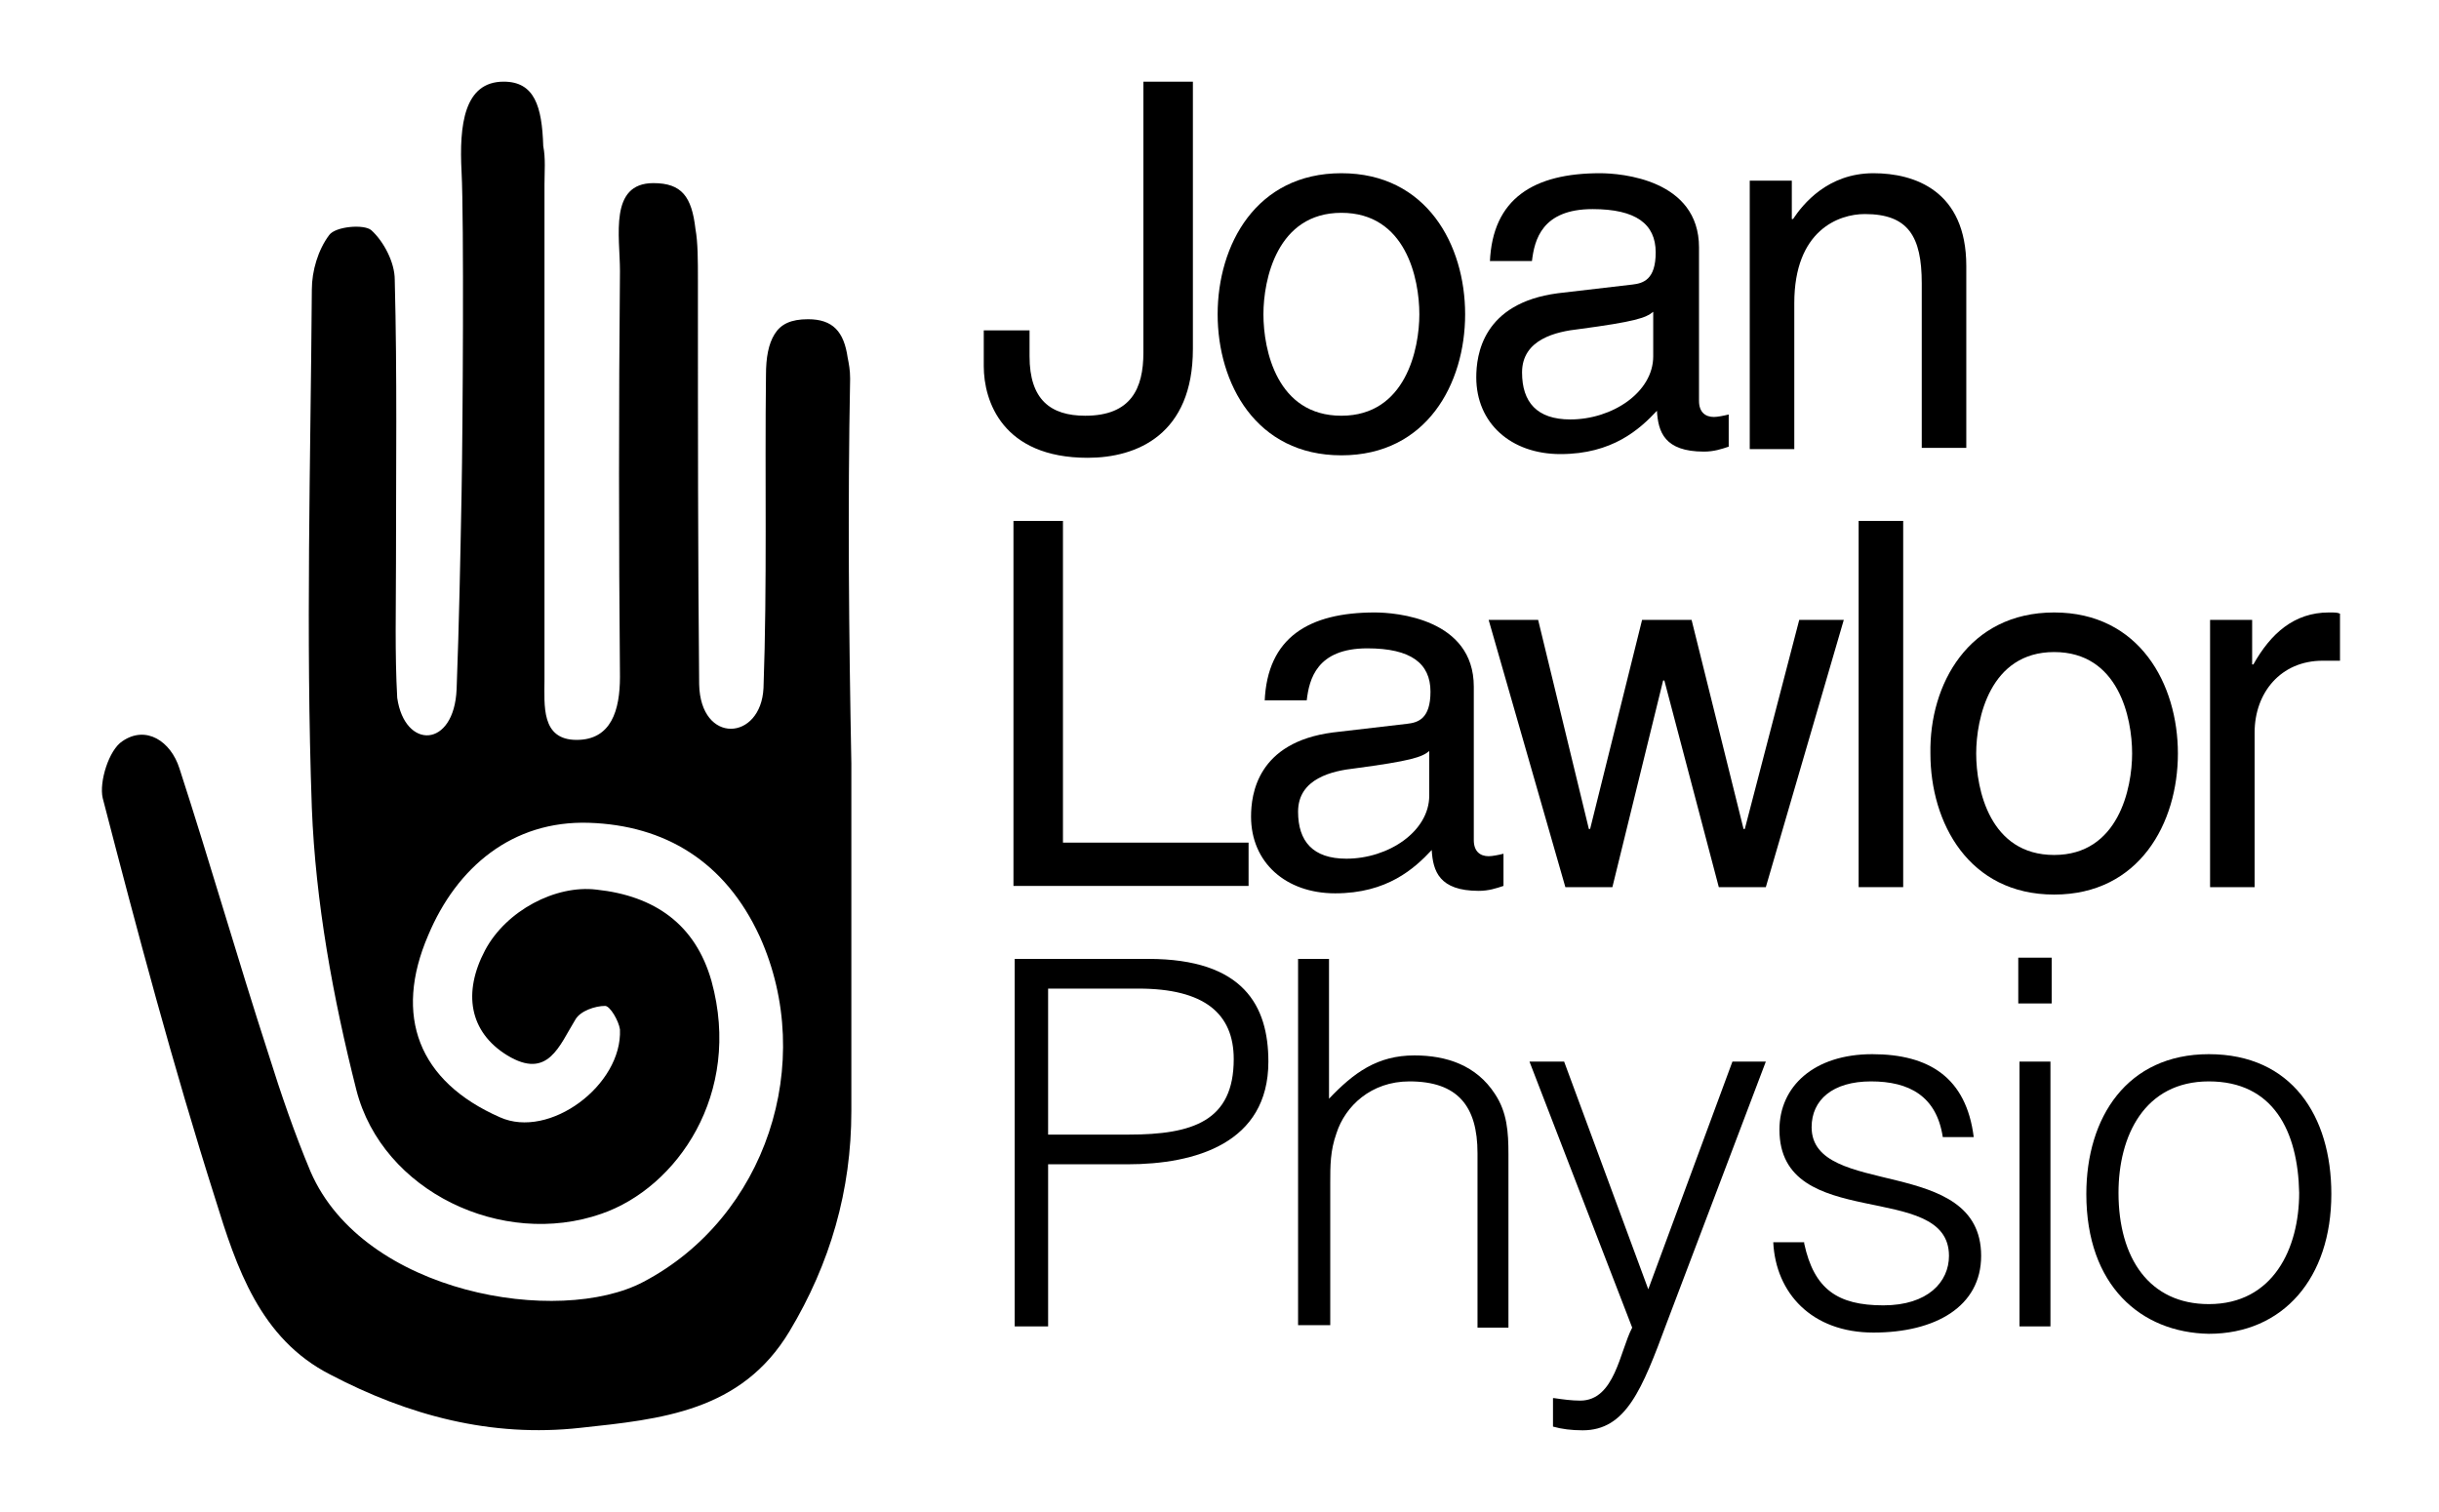 <?xml version="1.0" encoding="utf-8"?>
<!-- Generator: Adobe Illustrator 23.0.3, SVG Export Plug-In . SVG Version: 6.00 Build 0)  -->
<svg version="1.1" id="Layer_1" xmlns="http://www.w3.org/2000/svg" xmlns:xlink="http://www.w3.org/1999/xlink" x="0px" y="0px"
	 viewBox="0 0 197.1 122.2" style="enable-background:new 0 0 197.1 122.2;" xml:space="preserve">
<path d="M68.7,30.6c0-0.7-0.1-1.2-0.2-1.7c-0.3-2.1-1.2-3.1-3.2-3.1c-1.4,0-2.2,0.4-2.7,1.2c-0.5,0.8-0.7,1.9-0.7,3.3
	c-0.1,8.4,0.1,16.9-0.2,25.3c-0.2,4.3-5.1,4.6-5.2-0.3c-0.1-10.4-0.1-20.8-0.1-31.2c0,0,0-0.1,0-0.1c0-0.5,0-0.9,0-1.3
	c0-1.7,0-3.1-0.2-4.2c-0.3-2.6-1.1-3.7-3.4-3.7c-3.6,0-2.7,4.3-2.7,7.1l0,0c-0.1,10.9-0.1,21.9,0,32.8c0,2.7-0.7,5.1-3.5,5.1
	c-2.9,0-2.6-2.8-2.6-4.9c0-11.1,0-22.2,0-33.2l0,0c0,0,0-1.8,0-6.8c0-1,0.1-2.1-0.1-3.1c-0.1-3.2-0.7-5.2-3.2-5.2
	c-3.2,0-3.6,3.5-3.4,7.3c0.2,3.8,0.1,20.7,0,26c0,0,0,0,0,0c-0.1,5.3-0.2,10.5-0.4,15.8c-0.2,4.8-4.2,4.9-4.8,0.7
	c-0.2-3.6-0.1-7.3-0.1-10.9c0-7.6,0.1-15.2-0.1-22.9c0-1.4-0.9-3.1-1.9-4c-0.6-0.5-2.9-0.3-3.4,0.4c-0.9,1.2-1.4,2.9-1.4,4.4
	c-0.1,14-0.5,27.9,0,41.9c0.3,7.6,1.7,15.3,3.6,22.8c2.1,8.2,11.8,12.8,19.8,10c6.1-2.1,11.4-9.7,8.9-18.8c-1.3-4.6-4.6-6.9-9.3-7.4
	c-3.3-0.4-7.3,1.7-9,4.9c-1.8,3.4-1.3,6.6,1.8,8.5c3.3,2,4.2-0.8,5.5-2.9c0.4-0.7,1.6-1.1,2.4-1.1c0.4,0,1.1,1.2,1.2,1.9
	c0.2,4.5-5.7,8.9-9.7,7.1c-6.6-2.9-8.6-8.2-5.8-14.7c2.3-5.5,6.8-9.3,13-9.1c6.1,0.2,11,3.1,13.8,9.2c4.6,10.2,0.5,22.7-9.4,27.9
	c-6.8,3.6-22.6,1-26.9-8.9c-1.3-3.1-2.4-6.3-3.4-9.5c-2.5-7.7-4.7-15.4-7.2-23.1c-0.7-2.2-2.7-3.5-4.6-2.2c-1.1,0.7-1.9,3.3-1.6,4.6
	c2.8,10.8,5.7,21.7,9.1,32.4c1.7,5.5,3.6,11.3,9.3,14.2c6.3,3.3,13,5.1,20.2,4.3c6.5-0.7,13-1.3,16.9-7.8c3.3-5.5,5-11.4,5-17.8
	c0-9.4,0-18.7,0-28.1c0,0,0,0,0,0C68.6,51.3,68.5,41,68.7,30.6z"/>
<g>
	<path d="M83.2,26.7v2.1c0,3.5,1.7,4.8,4.5,4.8c3.7,0,4.7-2.2,4.7-5.1V6.6h4v21.6c0,6.9-4.5,8.8-8.5,8.8c-6.9,0-8.4-4.6-8.4-7.4
		v-2.9H83.2z"/>
	<path d="M108.4,14c6.9,0,10,5.8,10,11.4c0,5.6-3.1,11.4-10,11.4c-6.9,0-10-5.8-10-11.4C98.4,19.8,101.5,14,108.4,14z M108.4,33.6
		c5.2,0,6.3-5.4,6.3-8.2c0-2.9-1.1-8.2-6.3-8.2s-6.3,5.4-6.3,8.2C102.1,28.3,103.2,33.6,108.4,33.6z"/>
	<path d="M120.4,21.2c0.2-5.2,3.6-7.2,8.9-7.2c1.7,0,8,0.5,8,6v12.4c0,0.9,0.5,1.3,1.2,1.3c0.3,0,0.8-0.1,1.2-0.2v2.6
		c-0.6,0.2-1.2,0.4-2,0.4c-3.2,0-3.7-1.6-3.8-3.3c-1.4,1.5-3.6,3.5-7.8,3.5c-4,0-6.8-2.5-6.8-6.2c0-1.8,0.5-6,6.6-6.8l6-0.7
		c0.9-0.1,1.9-0.4,1.9-2.6c0-2.3-1.6-3.5-5.1-3.5c-4.1,0-4.7,2.5-4.9,4.2H120.4z M133.6,25.2c-0.6,0.5-1.5,0.8-6,1.4
		c-1.8,0.2-4.6,0.8-4.6,3.5c0,2.4,1.2,3.8,3.9,3.8c3.4,0,6.7-2.2,6.7-5.1V25.2z"/>
	<path d="M158.9,36.2h-3.6V22.9c0-3.8-1.1-5.6-4.6-5.6c-2.1,0-5.7,1.3-5.7,7.2v11.8h-3.6V14.6h3.4v3.1h0.1c0.8-1.2,2.8-3.7,6.5-3.7
		c3.3,0,7.5,1.4,7.5,7.5V36.2z"/>
	<path d="M85.9,68.1h15v3.5h-19V42.1h4V68.1z"/>
	<path d="M102.2,56.7c0.2-5.2,3.6-7.2,8.9-7.2c1.7,0,8,0.5,8,6v12.4c0,0.9,0.5,1.3,1.2,1.3c0.3,0,0.8-0.1,1.2-0.2v2.6
		c-0.6,0.2-1.2,0.4-2,0.4c-3.2,0-3.7-1.6-3.8-3.3c-1.4,1.5-3.6,3.5-7.8,3.5c-4,0-6.8-2.5-6.8-6.2c0-1.8,0.5-6,6.6-6.8l6-0.7
		c0.9-0.1,1.9-0.4,1.9-2.6c0-2.3-1.6-3.5-5.1-3.5c-4.1,0-4.7,2.5-4.9,4.2H102.2z M115.5,60.7c-0.6,0.5-1.5,0.8-6,1.4
		c-1.8,0.2-4.6,0.8-4.6,3.5c0,2.4,1.2,3.8,3.9,3.8c3.4,0,6.7-2.2,6.7-5.1V60.7z"/>
	<path d="M130.3,71.7h-3.8l-6.2-21.6h4l4.1,16.9h0.1l4.2-16.9h4l4.2,16.9h0.1l4.4-16.9h3.6l-6.3,21.6h-3.8L134.5,55h-0.1L130.3,71.7
		z"/>
	<path d="M153.8,71.7h-3.6V42.1h3.6V71.7z"/>
	<path d="M166,49.5c6.9,0,10,5.8,10,11.4c0,5.6-3.1,11.4-10,11.4c-6.9,0-10-5.8-10-11.4C155.9,55.3,159.1,49.5,166,49.5z M166,69.1
		c5.2,0,6.3-5.4,6.3-8.2c0-2.9-1.1-8.2-6.3-8.2s-6.3,5.4-6.3,8.2C159.7,63.8,160.8,69.1,166,69.1z"/>
	<path d="M182.2,71.7h-3.6V50.1h3.4v3.6h0.1c1.4-2.5,3.3-4.2,6.1-4.2c0.5,0,0.7,0,0.9,0.1v3.8h-1.4c-3.4,0-5.5,2.6-5.5,5.8V71.7z"/>
	<path d="M82,107.2V77.5h10.8c7.7,0,9.7,3.8,9.7,8.3c0,6.6-5.9,8.3-11.4,8.3h-6.4v13.1H82z M91.2,91.7c5.2,0,8.5-1.1,8.5-6.1
		c0-3.7-2.4-5.7-7.7-5.7h-7.3v11.8H91.2z"/>
	<path d="M104.9,107.2V77.5h2.5v11.3c2-2.1,3.9-3.5,6.9-3.5c2.6,0,5,0.8,6.5,3.1c1,1.5,1.1,3.1,1.1,4.9v14h-2.5V93.2
		c0-3.8-1.6-5.8-5.5-5.8c-3.1,0-5.2,2-5.9,4.2c-0.5,1.4-0.5,2.6-0.5,4v11.5H104.9z"/>
	<path d="M125.6,113c0.7,0.1,1.4,0.2,2.1,0.2c2.8,0,3.2-4,4.2-5.9l-8.3-21.5h2.8l6.8,18.4l6.8-18.4h2.7l-8,21.1
		c-2,5.4-3.3,8.7-6.8,8.7c-0.9,0-1.7-0.1-2.4-0.3V113z"/>
	<path d="M145.8,100.5c0.8,3.7,2.7,5,6.4,5c3.6,0,5.3-1.9,5.3-4c0-6.2-13.7-1.8-13.7-10.2c0-3.5,2.8-6.1,7.5-6.1
		c4.6,0,7.6,1.9,8.2,6.7H157c-0.5-3.3-2.7-4.5-5.8-4.5c-3.1,0-4.8,1.5-4.8,3.7c0,5.8,13.7,2.2,13.7,10.4c0,4.1-3.7,6.2-8.7,6.2
		c-5,0-7.9-3.2-8.1-7.3H145.8z"/>
	<path d="M163.1,81.1v-3.7h2.7v3.7H163.1z M163.2,107.2V85.8h2.5v21.4H163.2z"/>
	<path d="M168.6,96.5c0-6.2,3.3-11.3,9.9-11.3c6.7,0,9.9,5,9.9,11.3c0,6.8-3.9,11.3-9.9,11.3C173,107.7,168.6,103.9,168.6,96.5z
		 M178.5,87.4c-5.2,0-7.3,4.4-7.3,9c0,5.3,2.5,9,7.3,9c5.2,0,7.3-4.5,7.3-9C185.7,91.4,183.7,87.4,178.5,87.4z"/>
</g>
</svg>
